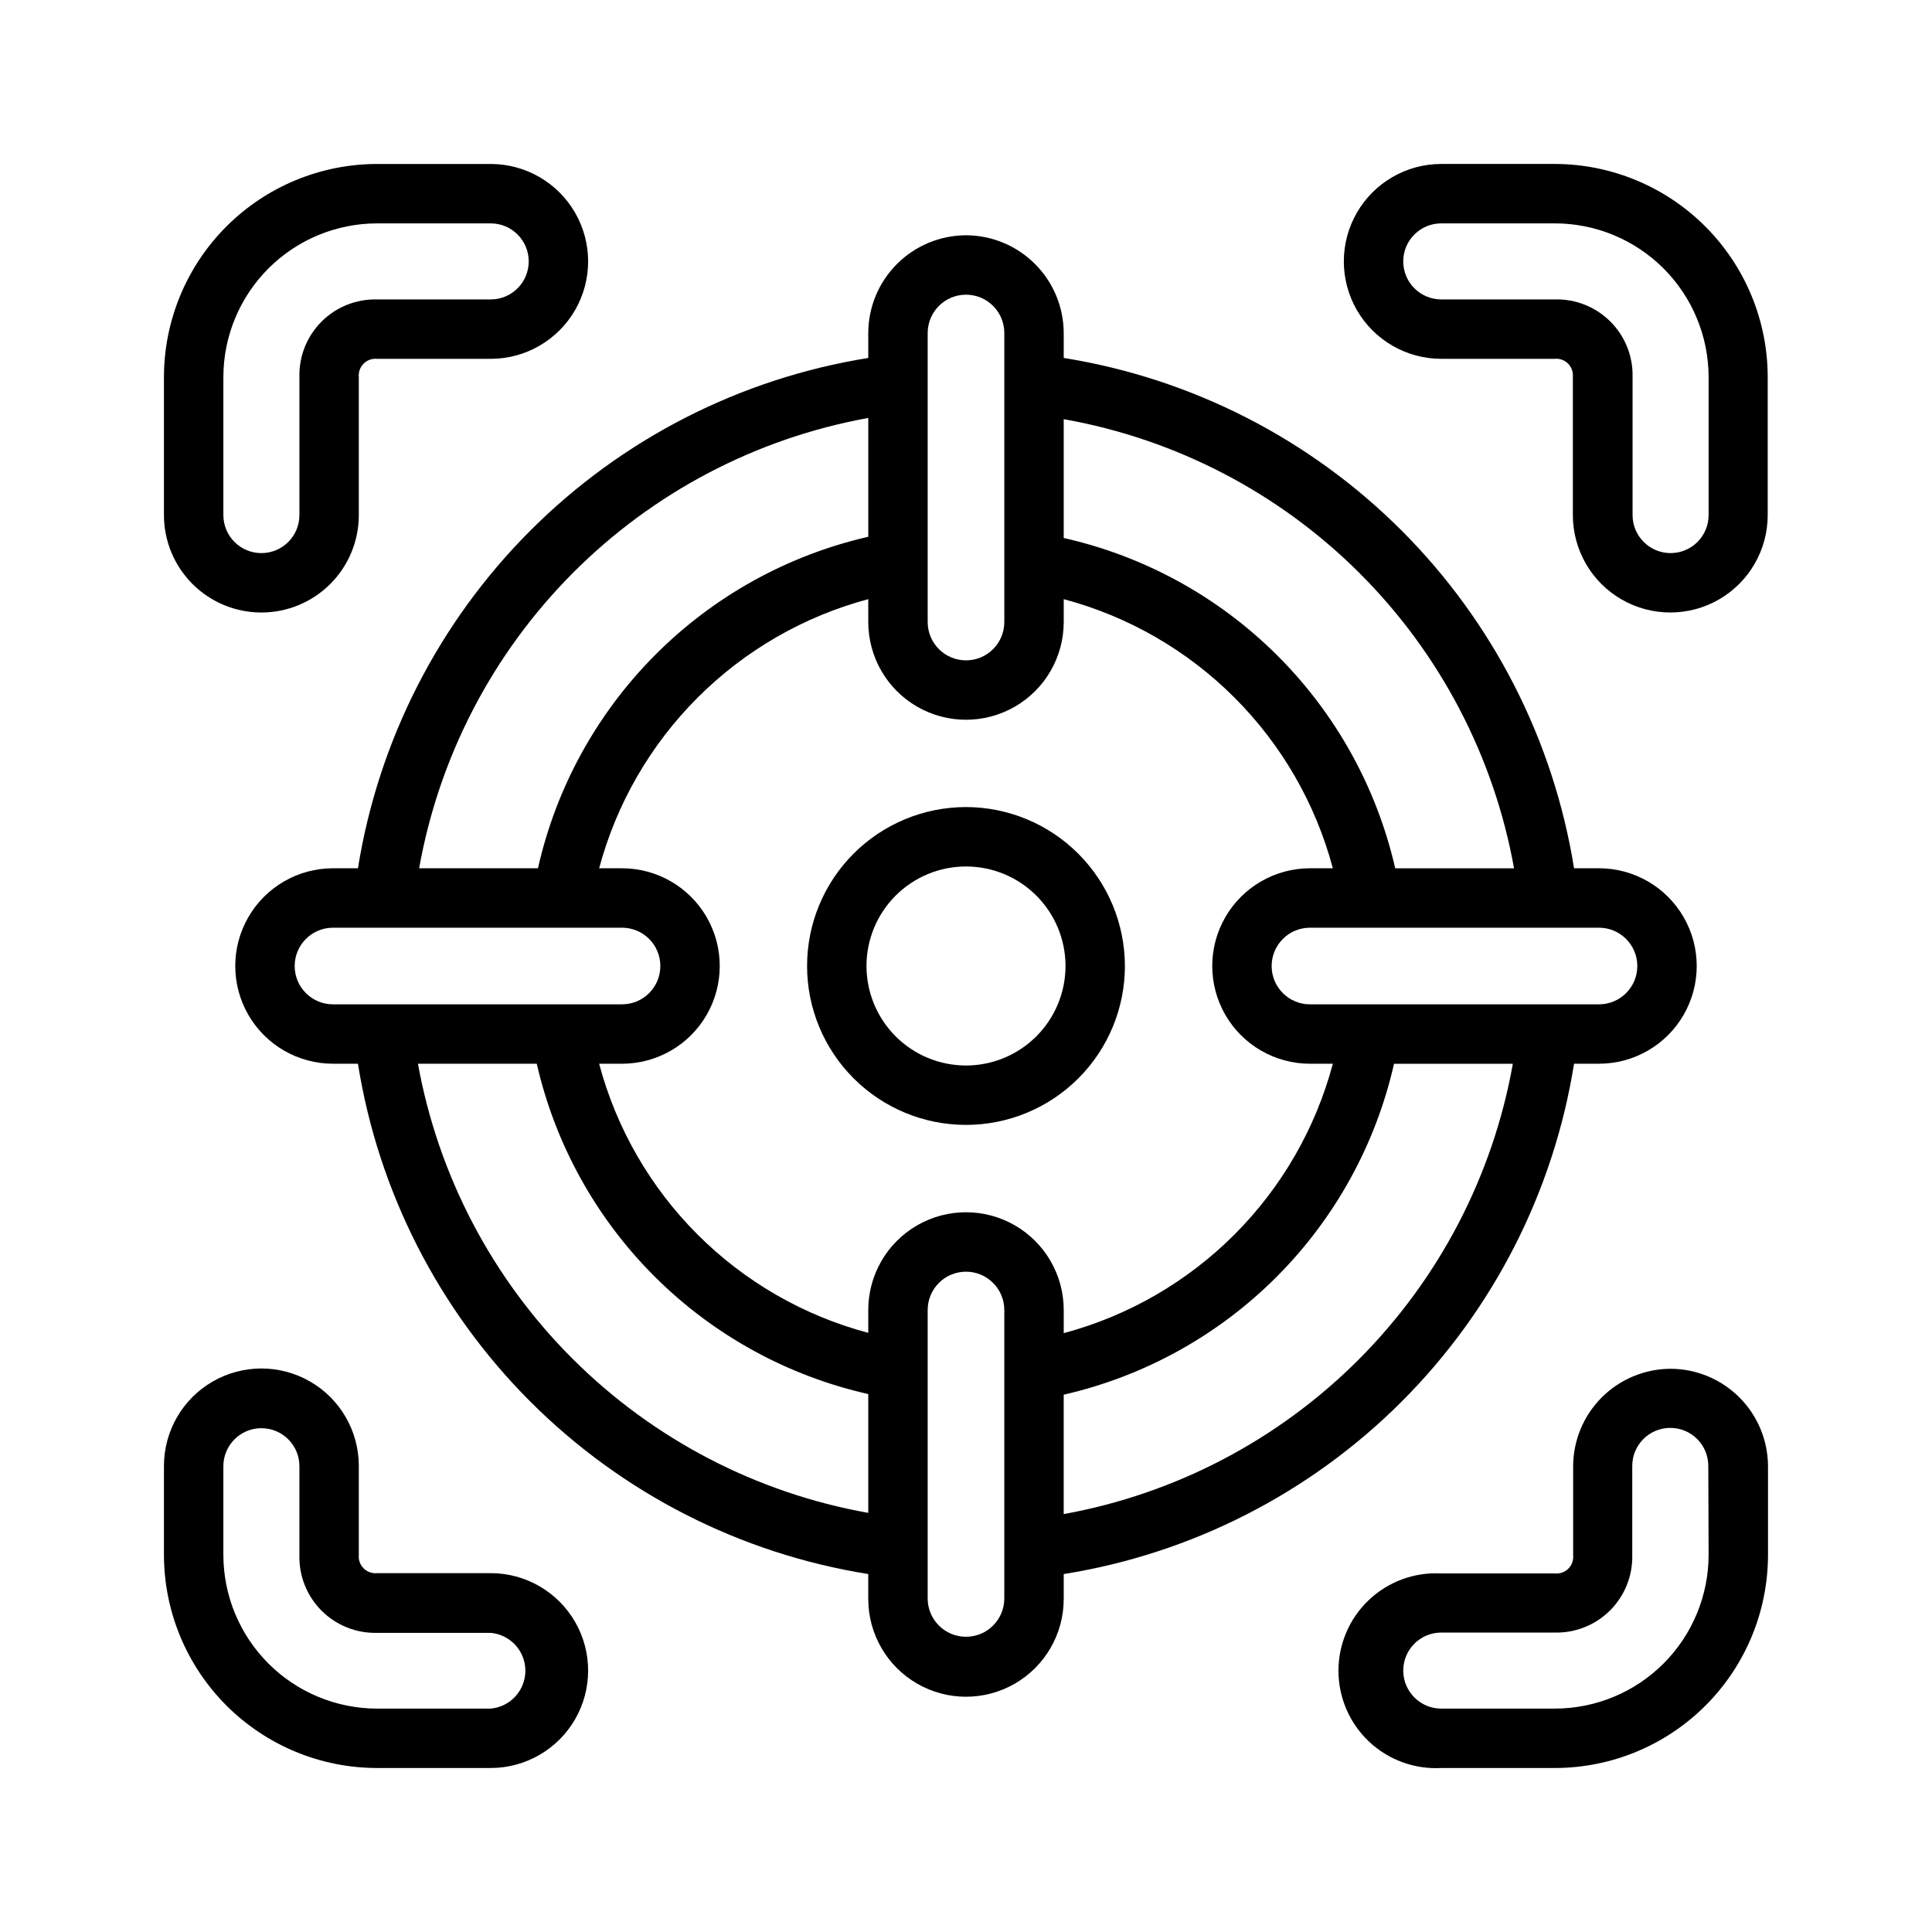 <?xml version="1.0" encoding="UTF-8"?>
<!-- Uploaded to: SVG Repo, www.svgrepo.com, Generator: SVG Repo Mixer Tools -->
<svg fill="#000000" width="800px" height="800px" version="1.1" viewBox="144 144 512 512" xmlns="http://www.w3.org/2000/svg">
 <g>
  <path d="m213.27 306.32c6.848 0 13.418-2.719 18.258-7.562 4.844-4.84 7.562-11.41 7.562-18.258v-36.605c-0.121-1.305 0.344-2.602 1.273-3.527 0.926-0.93 2.223-1.395 3.527-1.273h30.152c9.223 0 17.746-4.922 22.359-12.91 4.613-7.988 4.613-17.832 0-25.82s-13.137-12.91-22.359-12.91h-30.152c-14.961 0.023-29.305 5.977-39.887 16.555-10.578 10.582-16.531 24.926-16.555 39.887v36.605c0 6.848 2.723 13.418 7.562 18.258 4.844 4.844 11.41 7.562 18.258 7.562zm-10.074-62.426c0.02-10.785 4.312-21.125 11.941-28.754s17.969-11.922 28.754-11.941h30.152c5.562 0 10.074 4.512 10.074 10.074 0 5.566-4.512 10.078-10.074 10.078h-30.152c-5.488-0.133-10.789 1.992-14.672 5.871-3.879 3.883-6.004 9.184-5.871 14.672v36.605c0 5.566-4.512 10.078-10.078 10.078-5.562 0-10.074-4.512-10.074-10.078z"/>
  <path d="m243.89 612.54h30.152c9.223 0 17.746-4.922 22.359-12.91 4.613-7.988 4.613-17.832 0-25.82s-13.137-12.91-22.359-12.91h-30.152c-1.305 0.125-2.602-0.344-3.527-1.27-0.93-0.93-1.395-2.227-1.273-3.531v-23.617c0-9.223-4.922-17.75-12.91-22.359-7.988-4.613-17.832-4.613-25.82 0-7.988 4.609-12.91 13.137-12.91 22.359v23.617c0.023 14.961 5.977 29.305 16.555 39.887 10.582 10.582 24.926 16.535 39.887 16.555zm-40.695-79.98c0-5.562 4.512-10.074 10.074-10.074 5.566 0 10.078 4.512 10.078 10.074v23.617c-0.133 5.488 1.992 10.789 5.871 14.672 3.883 3.883 9.184 6.004 14.672 5.875h30.152c5.199 0.461 9.188 4.816 9.188 10.035s-3.988 9.578-9.188 10.039h-30.152c-10.785-0.023-21.125-4.316-28.754-11.945-7.629-7.629-11.922-17.969-11.941-28.754z"/>
  <path d="m586.72 506.74c-6.84 0.023-13.398 2.75-18.234 7.586-4.836 4.84-7.566 11.395-7.586 18.234v23.617c0.125 1.309-0.344 2.602-1.27 3.531-0.93 0.926-2.227 1.395-3.531 1.27h-30.152c-7.082-0.391-14.016 2.148-19.172 7.027-5.152 4.875-8.07 11.66-8.07 18.754 0 7.098 2.918 13.879 8.07 18.754 5.156 4.879 12.09 7.418 19.172 7.027h30.074c14.977 0 29.34-5.945 39.938-16.527 10.598-10.582 16.562-24.938 16.582-39.914v-23.617c-0.043-6.828-2.777-13.363-7.613-18.184-4.836-4.82-11.379-7.535-18.207-7.559zm10.078 49.359c-0.023 10.785-4.316 21.125-11.945 28.754-7.629 7.629-17.969 11.922-28.754 11.945h-30.152c-5.562 0-10.074-4.512-10.074-10.078s4.512-10.074 10.074-10.074h30.074c5.488 0.129 10.789-1.992 14.672-5.875 3.879-3.883 6.004-9.184 5.871-14.672v-23.617c0-5.566 4.512-10.074 10.078-10.074 5.566 0 10.074 4.508 10.074 10.074z"/>
  <path d="m556.1 187.45h-30.152c-9.223 0-17.746 4.922-22.359 12.91-4.613 7.988-4.613 17.832 0 25.82 4.613 7.988 13.137 12.91 22.359 12.91h30.074c1.305-0.121 2.602 0.344 3.527 1.273 0.93 0.926 1.395 2.223 1.273 3.527v36.605c0 9.227 4.922 17.75 12.91 22.363 7.988 4.609 17.832 4.609 25.82 0 7.988-4.613 12.91-13.137 12.91-22.363v-36.605c-0.02-14.949-5.965-29.281-16.527-39.859s-24.887-16.539-39.836-16.582zm40.699 93.047c0 5.566-4.512 10.078-10.078 10.078s-10.074-4.512-10.074-10.078v-36.605c0.129-5.488-1.992-10.789-5.875-14.672-3.883-3.879-9.184-6.004-14.672-5.871h-30.152c-5.562 0-10.074-4.512-10.074-10.078 0-5.562 4.512-10.074 10.074-10.074h30.074c10.801 0 21.16 4.285 28.805 11.914 7.644 7.629 11.949 17.98 11.973 28.781z"/>
  <path d="m400 206.35c-6.863 0.02-13.438 2.754-18.293 7.609-4.852 4.852-7.586 11.426-7.609 18.289v6.613c-33.906 5.434-65.238 21.434-89.52 45.719-24.285 24.281-40.285 55.613-45.719 89.52h-6.613c-9.254 0-17.805 4.938-22.43 12.953-4.625 8.012-4.625 17.883 0 25.898 4.625 8.012 13.176 12.949 22.43 12.949h6.613c5.41 33.918 21.402 65.262 45.691 89.547 24.289 24.289 55.629 40.281 89.547 45.695v6.613-0.004c0 9.254 4.938 17.805 12.953 22.43 8.012 4.629 17.883 4.629 25.898 0 8.012-4.625 12.949-13.176 12.949-22.43v-6.613 0.004c33.918-5.414 65.262-21.406 89.547-45.695 24.289-24.285 40.281-55.629 45.695-89.547h6.613-0.004c9.254 0 17.805-4.938 22.43-12.949 4.629-8.016 4.629-17.887 0-25.898-4.625-8.016-13.176-12.953-22.43-12.953h-6.613 0.004c-5.438-33.906-21.438-65.238-45.719-89.52-24.285-24.285-55.613-40.285-89.523-45.719v-6.613c-0.023-6.863-2.758-13.438-7.609-18.289-4.852-4.856-11.43-7.59-18.289-7.609zm91.156 219.55h6.062c-4.562 17.121-13.555 32.734-26.078 45.27-12.523 12.535-28.129 21.551-45.242 26.129v-6.141c0-9.254-4.938-17.801-12.949-22.43-8.016-4.625-17.887-4.625-25.898 0-8.016 4.629-12.953 13.176-12.953 22.43v6.062c-17.117-4.551-32.727-13.543-45.25-26.07-12.523-12.523-21.516-28.133-26.07-45.25h6.062c9.254 0 17.805-4.938 22.43-12.949 4.625-8.016 4.625-17.887 0-25.898-4.625-8.016-13.176-12.953-22.43-12.953h-6.062c4.574-17.105 13.574-32.703 26.098-45.223 12.52-12.523 28.117-21.523 45.223-26.098v6.062c0 9.254 4.938 17.805 12.953 22.43 8.012 4.625 17.883 4.625 25.898 0 8.012-4.625 12.949-13.176 12.949-22.43v-6.062c17.113 4.559 32.719 13.555 45.242 26.078 12.523 12.523 21.52 28.129 26.078 45.242h-6.062c-9.254 0-17.801 4.938-22.43 12.953-4.625 8.012-4.625 17.883 0 25.898 4.629 8.012 13.176 12.949 22.43 12.949zm-101.31-193.65c0-5.609 4.547-10.156 10.156-10.156 5.606 0 10.152 4.547 10.152 10.156v76.594c0 5.609-4.547 10.156-10.152 10.156-5.609 0-10.156-4.547-10.156-10.156zm-15.742 22.516v31.488l-0.004-0.004c-21.391 4.898-40.957 15.746-56.449 31.293-15.488 15.543-26.266 35.152-31.086 56.559h-31.488c5.289-29.66 19.527-56.996 40.805-78.328s48.57-35.645 78.219-41.012zm-152.01 145.24c0-5.609 4.547-10.156 10.156-10.156h76.594c5.609 0 10.156 4.547 10.156 10.156 0 5.606-4.547 10.152-10.156 10.152h-76.594c-5.609 0-10.156-4.547-10.156-10.152zm32.668 25.898h31.488c4.898 21.391 15.746 40.961 31.293 56.449 15.543 15.488 35.152 26.266 56.559 31.086v31.488c-29.66-5.285-56.996-19.523-78.328-40.801s-35.645-48.574-41.012-78.223zm155.39 141.7c0 5.609-4.547 10.156-10.152 10.156-5.609 0-10.156-4.547-10.156-10.156v-76.438c0-5.609 4.547-10.156 10.156-10.156 5.606 0 10.152 4.547 10.152 10.156zm15.742-22.516v-31.488l0.004 0.004c21.371-4.887 40.926-15.711 56.414-31.227 15.484-15.516 26.273-35.09 31.121-56.469h31.488c-5.285 29.66-19.523 56.996-40.801 78.328-21.277 21.336-48.574 35.645-78.223 41.012zm152.01-145.08c0 5.606-4.547 10.152-10.156 10.152h-76.594c-5.609 0-10.156-4.547-10.156-10.152 0-5.609 4.547-10.156 10.156-10.156h76.594c5.609 0 10.156 4.547 10.156 10.156zm-32.668-25.898h-31.488v-0.004c-4.898-21.391-15.746-40.957-31.293-56.449-15.543-15.488-35.152-26.266-56.559-31.086v-31.488c29.676 5.258 57.027 19.484 78.367 40.766 21.336 21.285 35.637 48.598 40.973 78.258z"/>
  <path d="m400 357.88c-11.172 0-21.883 4.438-29.781 12.336s-12.336 18.609-12.336 29.781c0 11.168 4.438 21.879 12.336 29.777 7.898 7.898 18.609 12.336 29.781 12.336 11.168 0 21.879-4.438 29.777-12.336 7.898-7.898 12.336-18.609 12.336-29.777-0.02-11.164-4.465-21.863-12.359-29.758-7.891-7.894-18.594-12.34-29.754-12.359zm0 68.488c-6.996 0-13.703-2.781-18.648-7.727-4.945-4.945-7.723-11.652-7.723-18.645 0-6.996 2.777-13.703 7.723-18.648 4.945-4.945 11.652-7.723 18.648-7.723 6.992 0 13.699 2.777 18.645 7.723 4.945 4.945 7.727 11.652 7.727 18.648 0 6.992-2.781 13.699-7.727 18.645-4.945 4.945-11.652 7.727-18.645 7.727z"/>
 </g>
</svg>